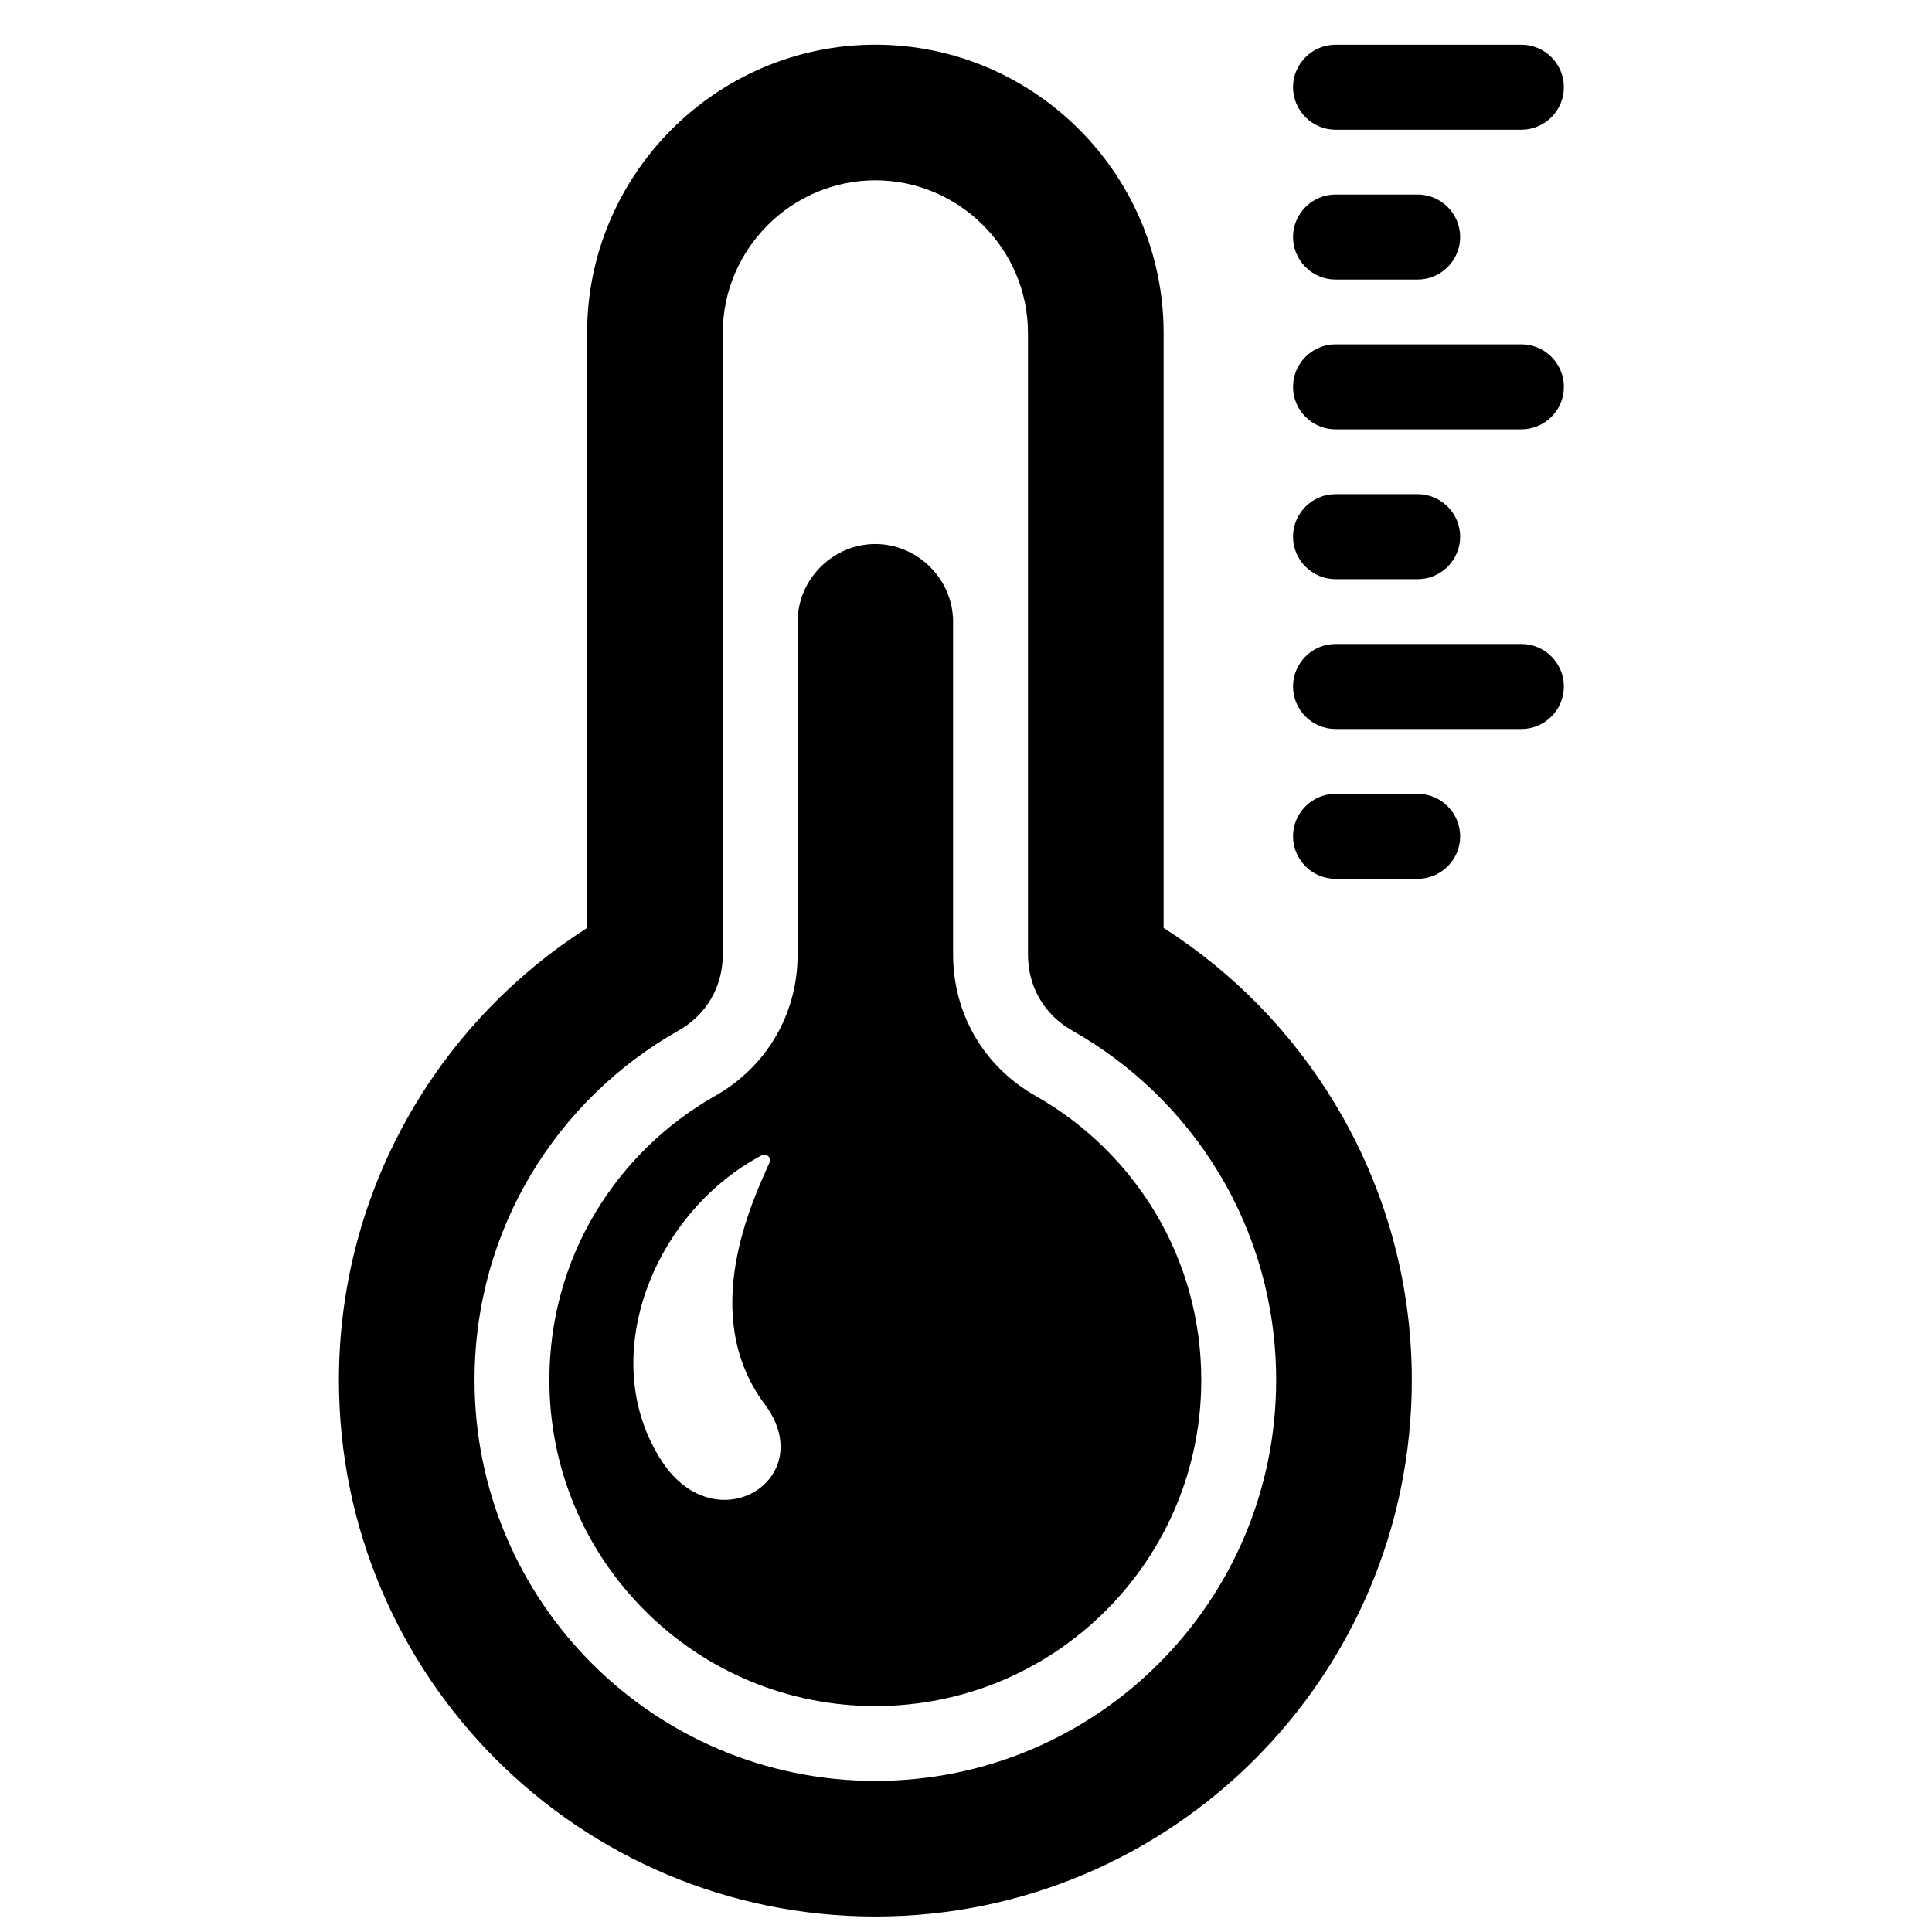 <?xml version="1.0" encoding="UTF-8"?>
<!-- Uploaded to: SVG Repo, www.svgrepo.com, Generator: SVG Repo Mixer Tools -->
<svg width="800px" height="800px" version="1.1" viewBox="144 144 512 512" xmlns="http://www.w3.org/2000/svg">
 <defs>
  <clipPath id="a">
   <path d="m233 155h326v496.9h-326z"/>
  </clipPath>
 </defs>
 <g clip-path="url(#a)">
  <path d="m375.98 288.17c-5.488 0-10.648 2.211-14.523 6.086-3.867 3.867-6.078 9.039-6.078 14.516v88.152c0 15.75-8.16 29.746-21.875 37.508-13.035 7.371-24.004 18.066-31.711 30.91-8.078 13.457-12.199 28.727-12.199 44.406 0 22.996 9.031 44.816 25.301 61.078 16.262 16.262 38.082 25.301 61.086 25.301 22.996 0 44.809-9.039 61.078-25.301 16.262-16.27 25.293-38.082 25.293-61.078 0-15.68-4.125-30.949-12.191-44.406-7.703-12.844-18.672-23.539-31.703-30.91-13.719-7.758-21.879-21.75-21.879-37.508v-88.152c0-5.488-2.211-10.648-6.078-14.516-3.875-3.875-9.039-6.086-14.516-6.086zm121.95-52.914h49.25c6.199 0 11.262 5.07 11.262 11.262 0 6.199-5.062 11.262-11.262 11.262h-49.25c-6.191 0-11.262-5.062-11.262-11.262 0-6.191 5.07-11.262 11.262-11.262zm0-56.883h49.25c6.199 0 11.262-5.07 11.262-11.262 0-6.199-5.062-11.262-11.262-11.262h-49.25c-6.191 0-11.262 5.062-11.262 11.262 0 6.191 5.07 11.262 11.262 11.262zm0 17.176h21.766c6.191 0 11.262 5.07 11.262 11.262v0.008c0 6.191-5.07 11.262-11.262 11.262h-21.766c-6.191 0-11.262-5.07-11.262-11.262v-0.008c0-6.191 5.07-11.262 11.262-11.262zm0 158.82h21.766c6.191 0 11.262 5.07 11.262 11.262 0 6.199-5.07 11.262-11.262 11.262h-21.766c-6.191 0-11.262-5.062-11.262-11.262 0-6.191 5.07-11.262 11.262-11.262zm0-39.707h49.25c6.199 0 11.262 5.07 11.262 11.262v0.008c0 6.191-5.062 11.262-11.262 11.262h-49.25c-6.191 0-11.262-5.07-11.262-11.262v-0.008c0-6.191 5.07-11.262 11.262-11.262zm0-39.699h21.766c6.191 0 11.262 5.062 11.262 11.262 0 6.191-5.07 11.262-11.262 11.262h-21.766c-6.191 0-11.262-5.07-11.262-11.262 0-6.199 5.07-11.262 11.262-11.262zm-121.95-119.12h0.008c21.02 0 40.117 8.59 53.961 22.422 13.828 13.836 22.422 32.941 22.422 53.961v157.68c18.57 11.859 34.203 27.918 45.551 46.824 12.844 21.398 20.223 46.375 20.223 73.008 0 39.25-15.914 74.797-41.637 100.52-25.727 25.727-61.27 41.637-100.52 41.637-39.258 0-74.805-15.914-100.53-41.637-25.727-25.727-41.637-61.27-41.637-100.52 0-26.633 7.379-51.605 20.215-73.008 11.348-18.906 26.988-34.957 45.559-46.824v-157.68c0-21.02 8.598-40.125 22.422-53.961 13.836-13.836 32.941-22.422 53.961-22.422zm0.008 35.941h-0.008c-11.098 0-21.215 4.559-28.547 11.891-7.332 7.34-11.891 17.449-11.891 28.555v164.69c0 8.605-4.309 15.996-11.805 20.238-16.027 9.062-29.484 22.184-38.957 37.973-9.535 15.898-15.02 34.578-15.02 54.613 0 29.328 11.891 55.891 31.113 75.105 19.215 19.223 45.777 31.113 75.113 31.113 29.328 0 55.883-11.891 75.105-31.113 19.223-19.215 31.105-45.777 31.105-75.105 0-20.035-5.481-38.715-15.02-54.613-9.473-15.781-22.918-28.91-38.949-37.973-7.496-4.238-11.805-11.633-11.805-20.238v-164.69c0-11.105-4.559-21.215-11.891-28.555-7.34-7.332-17.449-11.891-28.547-11.891zm-30.234 258.44c-28.816 15.285-44.094 54.078-26.277 81.129 14.379 21.812 41.902 4.473 27.176-15.223-17.805-23.812-3.102-54.172 1.316-64.141 0.246-0.574 0.086-1.203-0.418-1.613-0.512-0.402-1.211-0.465-1.797-0.156z" fill-rule="evenodd"/>
 </g>
</svg>